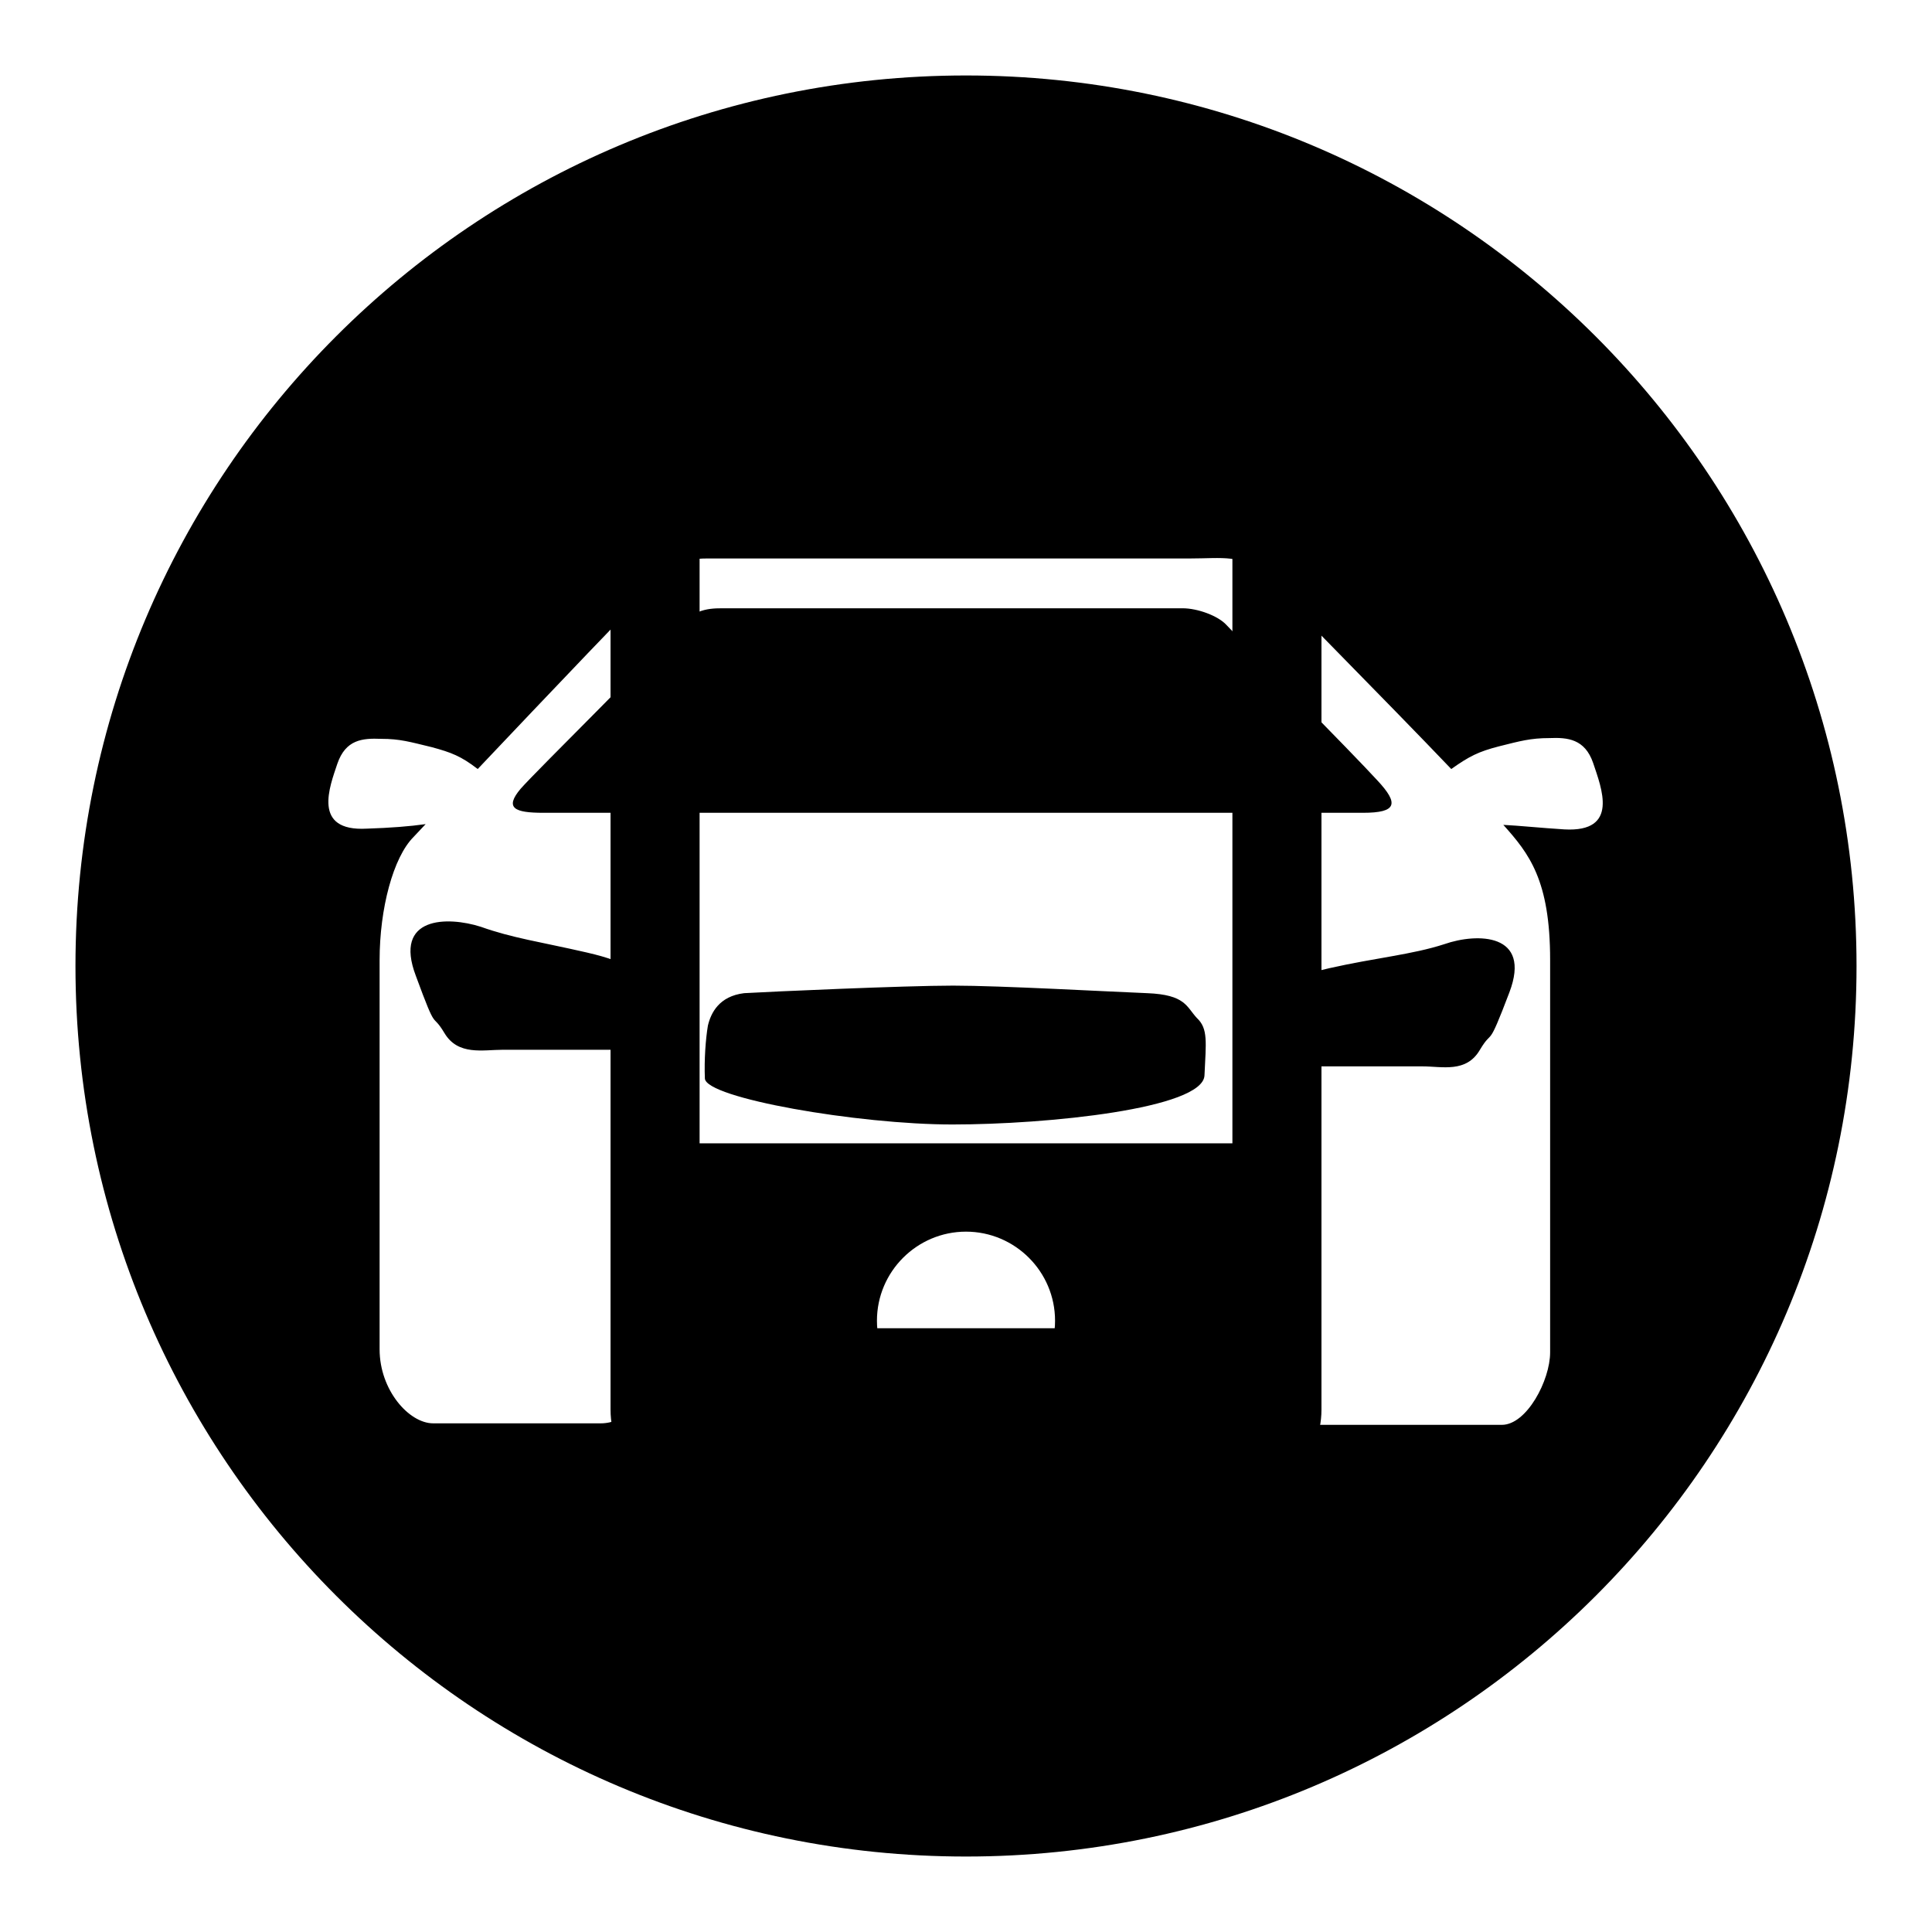 <?xml version="1.0" encoding="utf-8"?>
<!-- Svg Vector Icons : http://www.onlinewebfonts.com/icon -->
<!DOCTYPE svg PUBLIC "-//W3C//DTD SVG 1.1//EN" "http://www.w3.org/Graphics/SVG/1.1/DTD/svg11.dtd">
<svg version="1.1" xmlns="http://www.w3.org/2000/svg" xmlns:xlink="http://www.w3.org/1999/xlink" x="0px" y="0px" viewBox="0 0 256 256" enable-background="new 0 0 256 256" xml:space="preserve">
<g><g><path fill="#000000" d="M128,10.4C63.1,10.4,10.4,63.1,10.4,128c0,64.9,52.6,117.6,117.6,117.6c64.9,0,117.6-52.6,117.6-117.6C245.6,63.1,192.9,10.4,128,10.4z M128,233.8c-58.4,0-105.8-47.4-105.8-105.8C22.2,69.6,69.6,22.2,128,22.2c58.4,0,105.8,47.4,105.8,105.8C233.8,186.4,186.4,233.8,128,233.8z M163.3,57.4H92.7c-6.5,0-11.8,5.3-11.8,11.8v117.6c0,6.5,5.3,11.8,11.8,11.8h70.6c6.5,0,11.8-5.3,11.8-11.8V69.2C175,62.7,169.8,57.4,163.3,57.4z M128,186.8c-6.5,0-11.8-5.3-11.8-11.8c0-6.5,5.3-11.8,11.8-11.8c6.5,0,11.8,5.3,11.8,11.8C139.8,181.5,134.5,186.8,128,186.8z M163.3,151.5H92.7V69.2h70.6V151.5z"/><path fill="#000000" d="M152,131.6c-5.1-0.2-19.4-1-25.7-1c-6.4,0-24.3,0.8-27.7,1c-3.3,0.4-4.4,2.6-4.8,4.3c-0.3,1.8-0.5,4.5-0.4,7c0.1,2.6,20.3,6.1,32.8,6.1c12.6,0,33.2-2.1,33.4-6.5c0.2-4.4,0.5-6.2-1-7.6C157.2,133.4,157.1,131.8,152,131.6L152,131.6z M77.7,126.2c-6.1-1.4-9.8-1.9-14-3.4c-4.4-1.4-11.6-1.4-8.6,6.5c2.9,7.9,2,4.6,3.8,7.6c1.8,3,5.1,2.2,7.7,2.2h19.8c0,0-0.4-4.9-0.9-7.6C84.7,128.9,83.8,127.6,77.7,126.2L77.7,126.2z M191.4,125.1c-4.3,1.4-9.1,1.8-15.3,3.2c-6.1,1.4-7.1,2.8-7.6,5.4c-0.5,2.7-0.9,7.6-0.9,7.6h20.9c2.6,0,5.8,0.9,7.6-2.2c1.8-3,0.9,0.3,3.9-7.6C203,123.6,195.7,123.6,191.4,125.1L191.4,125.1L191.4,125.1z M72,107.7h108.6c4.5,0,4.8-1.2,1.9-4.3c-2.9-3.2-19-19.5-20-20.6c-1.1-1.2-3.8-2.2-5.8-2.2h-61c-2.1,0-4.1,0.2-6.7,3.3c-2.5,3.1-17.7,18-20,20.6C66.8,107.1,68.2,107.7,72,107.7L72,107.7z M128,10C62.8,10,10,62.8,10,128c0,65.2,52.8,118,118,118c65.2,0,118-52.8,118-118C246,62.8,193.1,10,128,10z M207.3,109.9c-3.2-0.2-6-0.5-8.1-0.6c3.4,3.8,6.2,7.3,6.2,17.9v52c0,3.7-3.1,9.6-6.4,9.6h-26c-2.4,0-3.8-1.6-3.8-4.3V176H85.4v7.5c0,2.1-2.5,5.1-5.8,5.1H57.4c-3.2,0-7.1-4.4-7.1-9.8v-51.6c0-6.8,1.8-13.6,4.5-16.3l1.6-1.7c-2.1,0.3-4.7,0.5-7.8,0.6c-7.3,0.4-4.9-5.6-3.9-8.6c1.1-3.2,3.3-3.4,5.8-3.3c2.5,0,3.8,0.4,6.7,1.1c2.6,0.7,3.9,1.2,6.1,2.9c9-9.5,21.8-23,23.8-24.7c3.1-2.4,3.1-3.2,6.7-3.2h63.9c4.2,0,7.1-0.6,9.5,2.1c1.9,2.1,16.7,17,25.1,25.8c2.4-1.7,3.6-2.3,6.3-3c2.8-0.7,4.2-1.1,6.7-1.1c2.4-0.1,4.7,0.1,5.8,3.3C212.2,104.4,214.6,110.3,207.3,109.9L207.3,109.9z"/></g></g>
</svg>